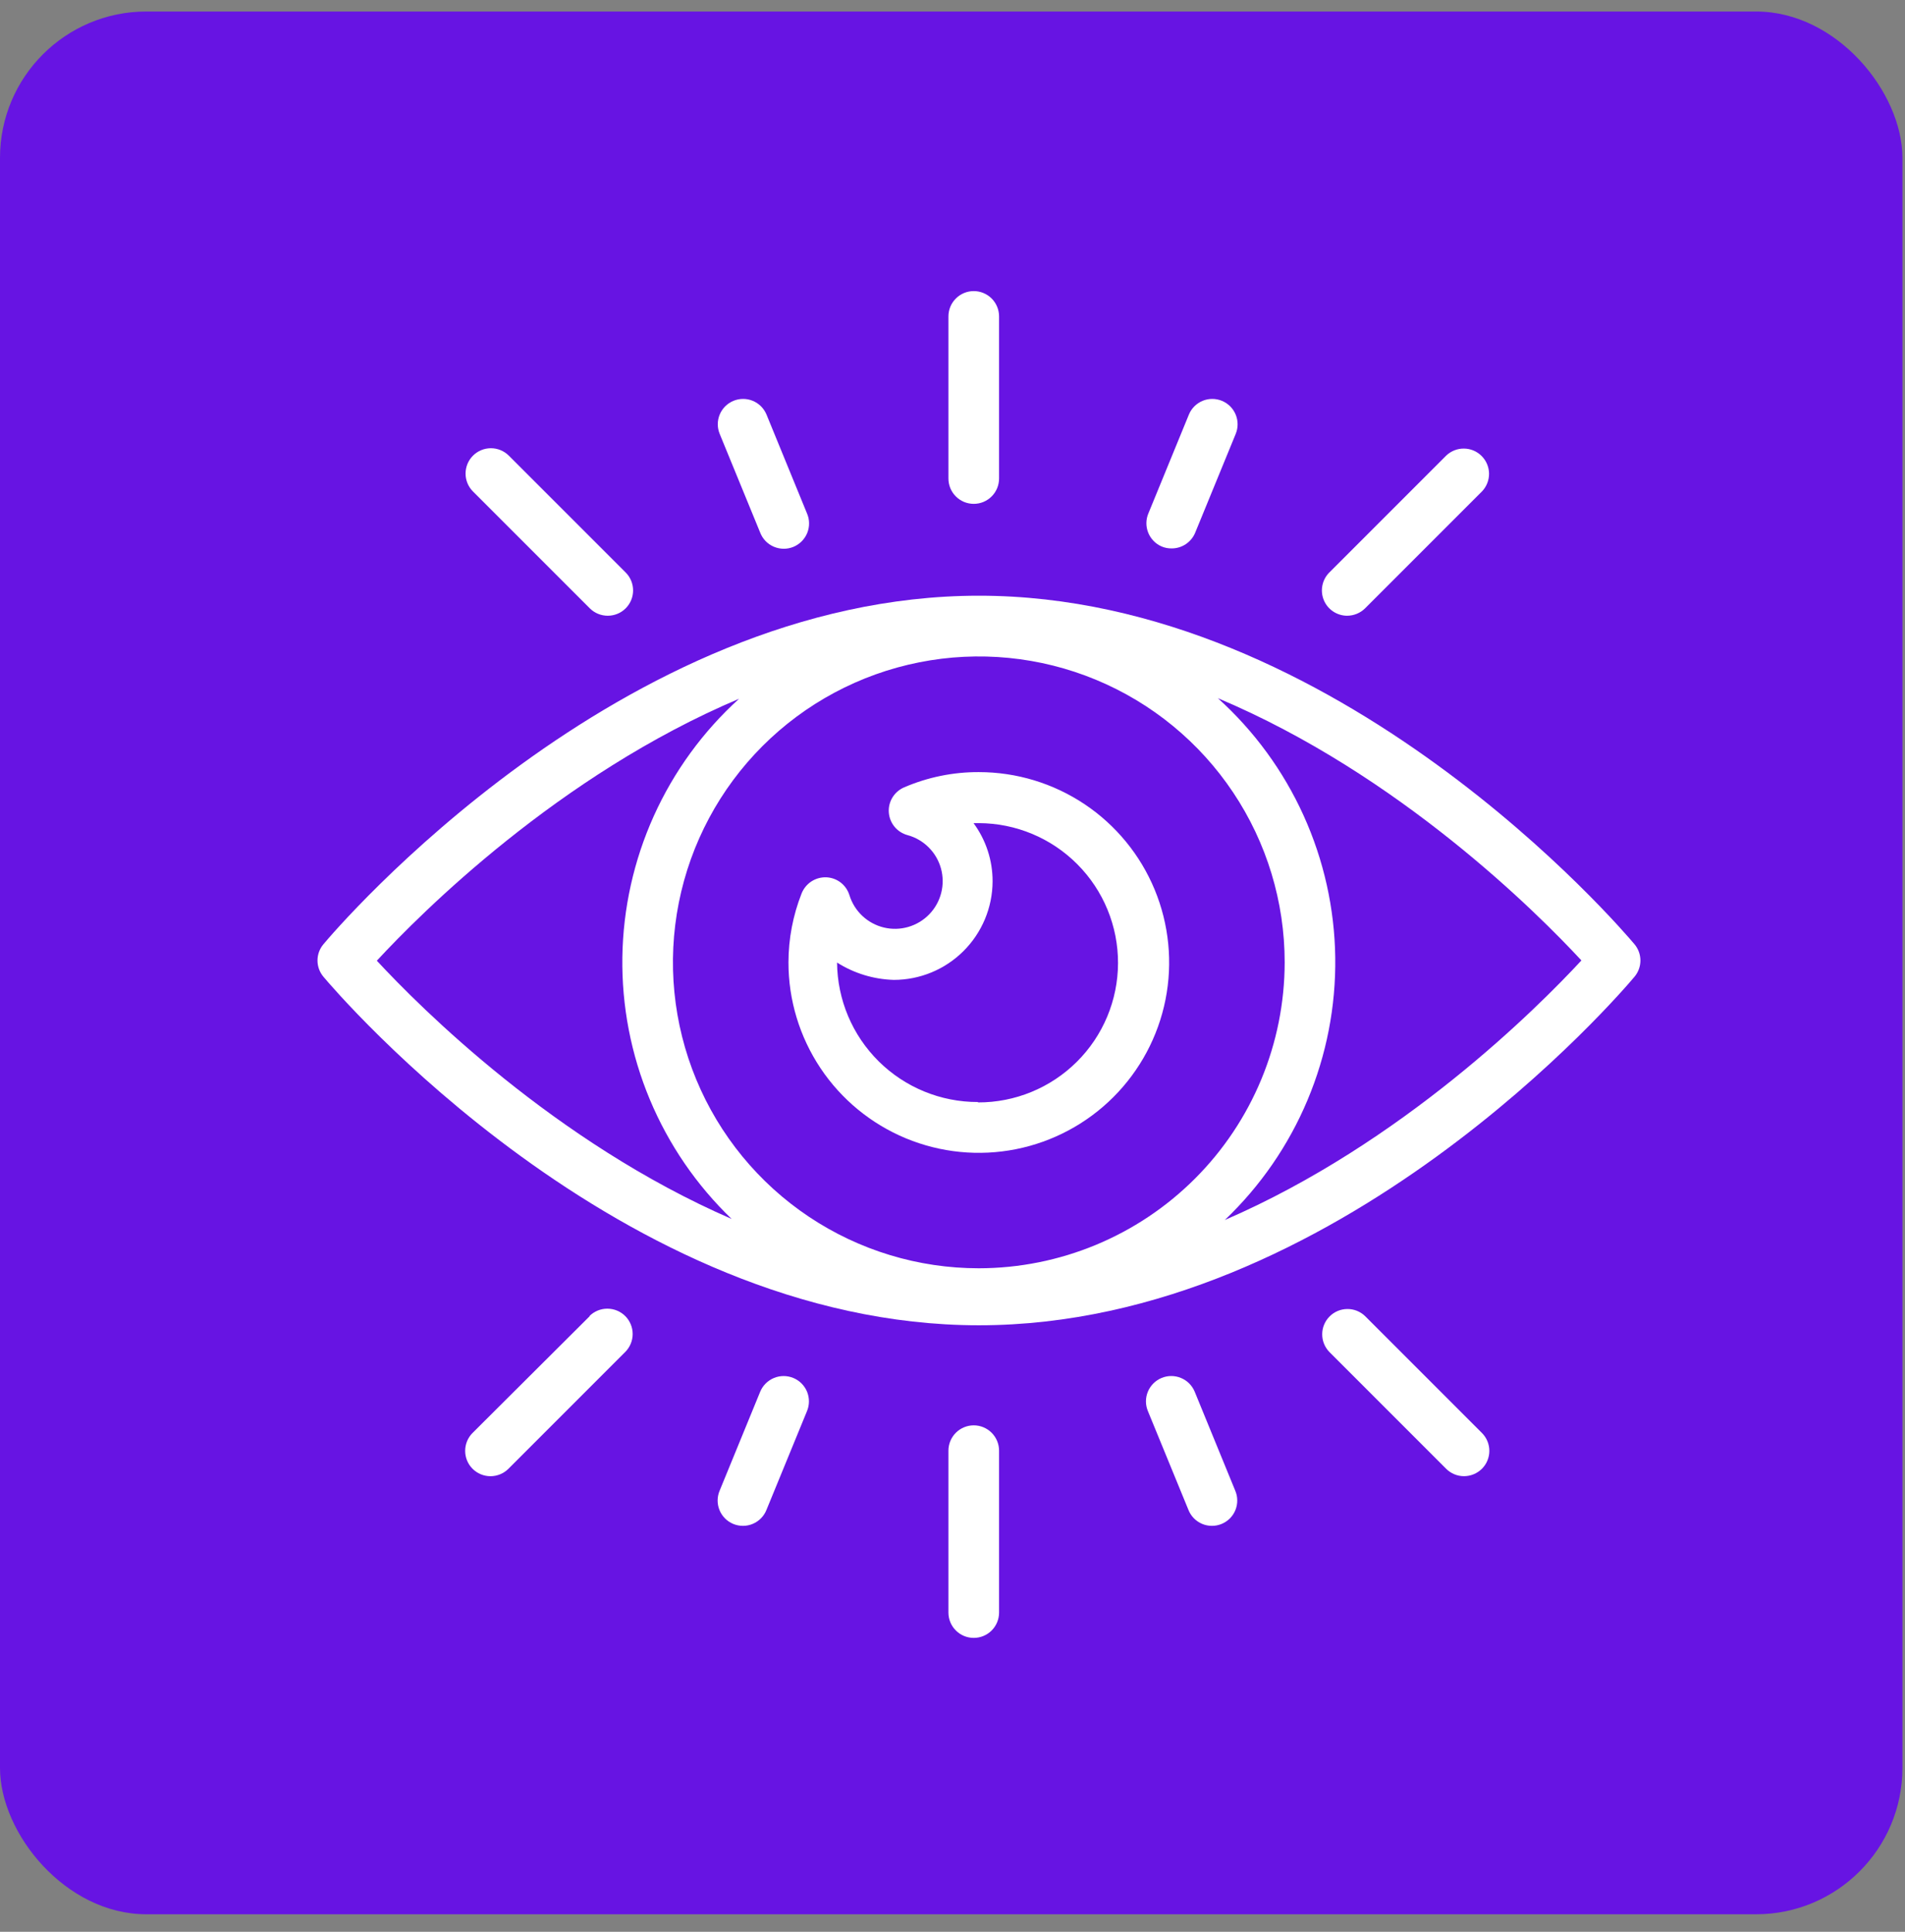 <svg width="72" height="73" viewBox="0 0 72 73" fill="none" xmlns="http://www.w3.org/2000/svg">
<rect x="0" y="0" width="72" height="73" fill="#808080" stroke="none"/>
<rect y="0.435" width="71.903" height="71.903" rx="5.531" fill="#6714E3"/>
<path d="M61.776 35.682C61.324 35.142 50.567 22.511 36.998 22.511C23.429 22.511 12.676 35.138 12.224 35.682C12.079 35.854 12 36.071 12 36.296C12 36.521 12.079 36.738 12.224 36.91C12.676 37.45 23.433 50.081 36.998 50.081C50.564 50.081 61.324 37.454 61.776 36.91C61.92 36.738 62 36.521 62 36.296C62 36.071 61.92 35.854 61.776 35.682ZM36.994 47.927C34.708 47.927 32.473 47.249 30.572 45.979C28.671 44.709 27.189 42.903 26.314 40.791C25.439 38.678 25.21 36.354 25.656 34.111C26.102 31.869 27.203 29.809 28.82 28.192C30.437 26.576 32.496 25.475 34.739 25.029C36.981 24.582 39.306 24.811 41.418 25.686C43.531 26.561 45.336 28.043 46.606 29.944C47.877 31.845 48.555 34.08 48.555 36.367C48.551 39.432 47.333 42.37 45.165 44.538C42.998 46.705 40.059 47.924 36.994 47.927ZM14.252 36.294C15.902 34.511 21.11 29.291 27.933 26.406C26.567 27.645 25.471 29.151 24.712 30.832C23.954 32.512 23.549 34.331 23.522 36.174C23.496 38.018 23.849 39.847 24.56 41.548C25.271 43.249 26.324 44.786 27.653 46.063C20.961 43.159 15.871 38.062 14.241 36.302L14.252 36.294ZM46.297 46.098C47.637 44.821 48.699 43.282 49.416 41.575C50.134 39.869 50.491 38.033 50.466 36.182C50.441 34.331 50.034 32.505 49.27 30.819C48.507 29.133 47.403 27.623 46.029 26.383C52.879 29.265 58.114 34.507 59.77 36.294C58.125 38.07 53.005 43.201 46.285 46.106L46.297 46.098Z" fill="white"/>
<path d="M36.994 29.177C36.023 29.173 35.062 29.37 34.17 29.754C33.988 29.833 33.834 29.966 33.731 30.135C33.627 30.305 33.579 30.502 33.593 30.7C33.607 30.898 33.682 31.087 33.808 31.241C33.934 31.394 34.105 31.505 34.296 31.557C34.599 31.638 34.875 31.798 35.097 32.019C35.32 32.24 35.48 32.515 35.564 32.817C35.647 33.119 35.651 33.438 35.573 33.742C35.496 34.045 35.341 34.324 35.123 34.549C34.905 34.775 34.632 34.939 34.331 35.027C34.03 35.115 33.712 35.123 33.407 35.05C33.102 34.977 32.821 34.825 32.593 34.611C32.364 34.396 32.196 34.126 32.104 33.826C32.045 33.636 31.929 33.469 31.772 33.348C31.614 33.227 31.422 33.159 31.224 33.152C31.025 33.146 30.83 33.202 30.664 33.31C30.499 33.419 30.371 33.577 30.297 33.761C29.97 34.591 29.801 35.475 29.8 36.367C29.799 37.79 30.221 39.181 31.011 40.365C31.801 41.548 32.924 42.471 34.238 43.016C35.553 43.561 36.999 43.704 38.395 43.427C39.791 43.15 41.073 42.465 42.08 41.459C43.086 40.453 43.772 39.171 44.05 37.776C44.328 36.38 44.185 34.933 43.641 33.618C43.097 32.304 42.175 31.18 40.991 30.389C39.808 29.599 38.417 29.177 36.994 29.177ZM36.96 41.644C35.556 41.647 34.209 41.094 33.211 40.107C32.214 39.12 31.648 37.778 31.637 36.374C32.279 36.781 33.02 37.007 33.78 37.029C34.768 37.029 35.715 36.638 36.415 35.94C37.115 35.243 37.511 34.297 37.515 33.309C37.518 32.516 37.266 31.744 36.795 31.105H36.994C38.394 31.109 39.734 31.669 40.721 32.662C41.708 33.654 42.26 34.998 42.256 36.397C42.252 37.797 41.692 39.138 40.699 40.124C39.707 41.111 38.363 41.663 36.964 41.659L36.96 41.644Z" fill="white"/>
<path d="M36.803 19.04C36.929 19.04 37.054 19.015 37.17 18.967C37.286 18.918 37.392 18.848 37.481 18.758C37.57 18.669 37.64 18.563 37.688 18.447C37.736 18.33 37.76 18.205 37.76 18.079V11.957C37.76 11.703 37.659 11.46 37.48 11.28C37.3 11.101 37.057 11 36.803 11C36.549 11 36.306 11.101 36.127 11.28C35.947 11.46 35.846 11.703 35.846 11.957V18.079C35.846 18.205 35.87 18.33 35.918 18.447C35.966 18.563 36.036 18.669 36.125 18.758C36.214 18.848 36.32 18.918 36.436 18.967C36.552 19.015 36.677 19.04 36.803 19.04Z" fill="white"/>
<path d="M28.733 20.131C28.779 20.249 28.849 20.357 28.937 20.448C29.026 20.539 29.132 20.611 29.249 20.661C29.366 20.71 29.491 20.736 29.618 20.737C29.745 20.738 29.871 20.713 29.988 20.665C30.106 20.616 30.212 20.544 30.302 20.454C30.391 20.364 30.462 20.257 30.51 20.139C30.557 20.022 30.581 19.896 30.579 19.769C30.578 19.642 30.551 19.516 30.5 19.4L28.97 15.665C28.872 15.43 28.686 15.244 28.451 15.147C28.216 15.05 27.953 15.051 27.719 15.148C27.484 15.246 27.298 15.432 27.201 15.667C27.104 15.902 27.105 16.165 27.202 16.399L28.733 20.131Z" fill="white"/>
<path d="M22.293 22.989C22.472 23.168 22.716 23.268 22.97 23.268C23.224 23.268 23.467 23.168 23.647 22.989C23.736 22.9 23.807 22.794 23.855 22.678C23.903 22.562 23.928 22.437 23.928 22.312C23.928 22.186 23.903 22.061 23.855 21.945C23.807 21.829 23.736 21.723 23.647 21.634L19.231 17.218C19.052 17.039 18.808 16.938 18.554 16.938C18.3 16.938 18.056 17.039 17.877 17.218C17.697 17.398 17.596 17.642 17.596 17.896C17.596 18.15 17.697 18.393 17.877 18.573L22.293 22.989Z" fill="white"/>
<path d="M43.905 20.651C44.026 20.702 44.157 20.727 44.288 20.724C44.477 20.724 44.663 20.667 44.82 20.561C44.977 20.456 45.1 20.306 45.172 20.131L46.703 16.399C46.8 16.165 46.8 15.902 46.703 15.667C46.606 15.432 46.42 15.246 46.186 15.148C45.952 15.051 45.688 15.05 45.453 15.147C45.219 15.244 45.032 15.43 44.935 15.665L43.404 19.4C43.305 19.632 43.303 19.894 43.397 20.129C43.491 20.363 43.673 20.551 43.905 20.651Z" fill="white"/>
<path d="M50.916 23.268C51.169 23.267 51.413 23.167 51.593 22.989L56.009 18.573C56.184 18.393 56.28 18.151 56.279 17.9C56.277 17.65 56.176 17.41 55.999 17.232C55.822 17.054 55.582 16.953 55.331 16.951C55.081 16.948 54.839 17.044 54.658 17.218L50.242 21.634C50.108 21.768 50.017 21.938 49.98 22.124C49.943 22.309 49.961 22.501 50.033 22.676C50.105 22.851 50.228 23.001 50.385 23.106C50.542 23.211 50.727 23.268 50.916 23.268Z" fill="white"/>
<path d="M36.803 53.862C36.55 53.862 36.307 53.963 36.128 54.141C35.949 54.32 35.847 54.562 35.846 54.815V60.938C35.846 61.191 35.947 61.435 36.127 61.614C36.306 61.794 36.549 61.894 36.803 61.894C37.057 61.894 37.3 61.794 37.48 61.614C37.659 61.435 37.76 61.191 37.76 60.938V54.815C37.759 54.562 37.657 54.32 37.478 54.141C37.299 53.963 37.056 53.862 36.803 53.862Z" fill="white"/>
<path d="M45.153 52.588C45.055 52.354 44.869 52.168 44.634 52.071C44.399 51.974 44.136 51.974 43.901 52.072C43.667 52.169 43.481 52.356 43.384 52.59C43.287 52.825 43.287 53.088 43.385 53.323L44.916 57.054C44.962 57.172 45.032 57.28 45.12 57.371C45.209 57.462 45.315 57.534 45.431 57.584C45.548 57.634 45.674 57.66 45.801 57.66C45.928 57.661 46.054 57.636 46.171 57.588C46.289 57.539 46.395 57.468 46.485 57.378C46.574 57.288 46.645 57.181 46.693 57.063C46.74 56.945 46.764 56.819 46.762 56.692C46.761 56.565 46.734 56.44 46.683 56.323L45.153 52.588Z" fill="white"/>
<path d="M51.593 49.733C51.412 49.559 51.17 49.463 50.92 49.466C50.669 49.468 50.429 49.569 50.252 49.747C50.075 49.925 49.974 50.165 49.973 50.416C49.971 50.666 50.068 50.908 50.242 51.088L54.658 55.504C54.837 55.683 55.079 55.783 55.332 55.783C55.585 55.783 55.828 55.682 56.009 55.504C56.098 55.415 56.169 55.31 56.217 55.193C56.265 55.077 56.29 54.953 56.29 54.827C56.29 54.701 56.265 54.576 56.217 54.46C56.169 54.344 56.098 54.238 56.009 54.149L51.593 49.733Z" fill="white"/>
<path d="M29.984 52.072C29.75 51.975 29.486 51.975 29.252 52.072C29.017 52.169 28.831 52.354 28.733 52.588L27.202 56.323C27.151 56.44 27.125 56.565 27.123 56.692C27.122 56.819 27.145 56.945 27.193 57.063C27.241 57.181 27.311 57.288 27.401 57.378C27.49 57.468 27.597 57.539 27.714 57.588C27.832 57.636 27.957 57.661 28.084 57.66C28.212 57.66 28.337 57.634 28.454 57.584C28.571 57.534 28.677 57.462 28.765 57.371C28.854 57.28 28.924 57.172 28.97 57.054L30.501 53.323C30.549 53.207 30.574 53.082 30.574 52.957C30.574 52.831 30.55 52.706 30.502 52.59C30.454 52.474 30.383 52.368 30.294 52.279C30.206 52.19 30.1 52.12 29.984 52.072Z" fill="white"/>
<path d="M22.292 49.733L17.861 54.149C17.681 54.329 17.581 54.572 17.581 54.827C17.581 55.081 17.681 55.324 17.861 55.504C18.041 55.683 18.284 55.784 18.538 55.784C18.793 55.784 19.036 55.683 19.216 55.504L23.632 51.088C23.811 50.908 23.912 50.665 23.912 50.41C23.912 50.157 23.811 49.913 23.632 49.733C23.452 49.554 23.208 49.453 22.954 49.453C22.7 49.453 22.457 49.554 22.277 49.733H22.292Z" fill="white"/>
</svg>

